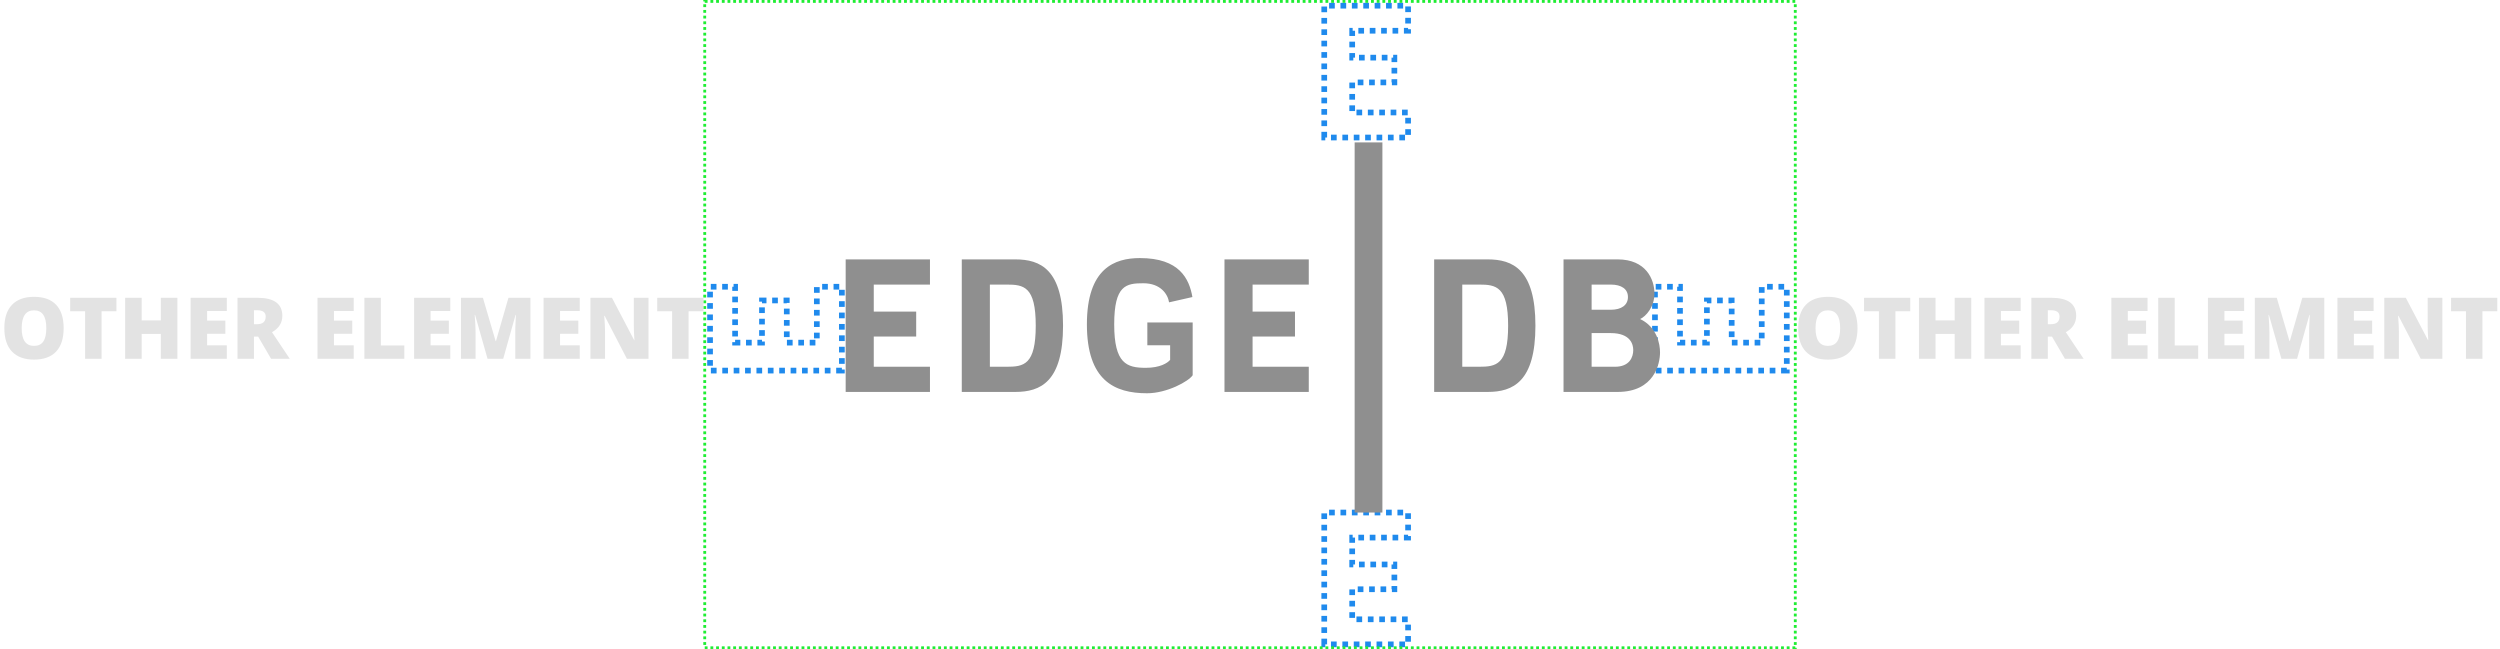 <svg width="878" height="228" viewBox="0 0 878 228" fill="none" xmlns="http://www.w3.org/2000/svg">
<path fill-rule="evenodd" clip-rule="evenodd" d="M627.518 130.148L581.222 130.148L581.222 100.704L590.018 100.704L590.018 120.333L599.463 120.333L599.463 105.518L608.167 105.518L608.167 120.333L618.722 120.333L618.722 100.704L627.518 100.704L627.518 130.148Z" stroke="#1F8AED" stroke-width="2" stroke-dasharray="2 2"/>
<path fill-rule="evenodd" clip-rule="evenodd" d="M295.667 130.148L249.37 130.148L249.37 100.704L258.167 100.704L258.167 120.333L267.611 120.333L267.611 105.518L276.315 105.518L276.315 120.333L286.87 120.333L286.87 100.704L295.667 100.704L295.667 130.148Z" stroke="#1F8AED" stroke-width="2" stroke-dasharray="2 2"/>
<path fill-rule="evenodd" clip-rule="evenodd" d="M465.074 48.296V2L494.519 2V10.796L474.889 10.796V20.241L489.704 20.241V28.944L474.889 28.944V39.5L494.519 39.5V48.296L465.074 48.296Z" stroke="#1F8AED" stroke-width="2" stroke-dasharray="2 2"/>
<path fill-rule="evenodd" clip-rule="evenodd" d="M465.074 226.296V180H494.519V188.796H474.889V198.241H489.704V206.944H474.889V217.5H494.519V226.296H465.074Z" stroke="#1F8AED" stroke-width="2" stroke-dasharray="2 2"/>
<rect x="247.5" y="0.5" width="383" height="227" stroke="#1FED33" stroke-dasharray="1 1"/>
<path d="M652.354 115.263C652.354 118.866 651.47 121.605 649.702 123.48C647.935 125.355 645.347 126.293 641.938 126.293C638.579 126.293 636.001 125.351 634.204 123.466C632.417 121.581 631.523 118.837 631.523 115.233C631.523 111.669 632.412 108.949 634.189 107.074C635.977 105.189 638.569 104.247 641.968 104.247C645.376 104.247 647.959 105.18 649.717 107.045C651.475 108.91 652.354 111.649 652.354 115.263ZM637.617 115.263C637.617 119.403 639.058 121.474 641.938 121.474C643.403 121.474 644.487 120.971 645.19 119.965C645.903 118.959 646.26 117.392 646.26 115.263C646.26 113.124 645.898 111.547 645.176 110.531C644.463 109.506 643.394 108.993 641.968 108.993C639.067 108.993 637.617 111.083 637.617 115.263ZM665.669 126H659.883V109.315H654.653V104.584H670.884V109.315H665.669V126ZM692.3 126H686.484V117.27H679.761V126H673.945V104.584H679.761V112.523H686.484V104.584H692.3V126ZM709.658 126H696.943V104.584H709.658V109.228H702.729V112.597H709.146V117.24H702.729V121.283H709.658V126ZM719.194 118.207V126H713.408V104.584H720.425C726.245 104.584 729.155 106.693 729.155 110.912C729.155 113.393 727.944 115.312 725.522 116.669L731.763 126H725.2L720.659 118.207H719.194ZM719.194 113.856H720.278C722.3 113.856 723.311 112.963 723.311 111.176C723.311 109.701 722.319 108.964 720.337 108.964H719.194V113.856ZM754.219 126H741.504V104.584H754.219V109.228H747.29V112.597H753.706V117.24H747.29V121.283H754.219V126ZM757.969 126V104.584H763.755V121.327H772.002V126H757.969ZM788.145 126H775.43V104.584H788.145V109.228H781.216V112.597H787.632V117.24H781.216V121.283H788.145V126ZM801.226 126L796.846 110.575H796.714C796.919 113.202 797.021 115.243 797.021 116.698V126H791.895V104.584H799.6L804.067 119.789H804.185L808.564 104.584H816.284V126H810.967V116.61C810.967 116.122 810.972 115.58 810.981 114.984C811.001 114.389 811.069 112.929 811.187 110.604H811.055L806.733 126H801.226ZM833.613 126H820.898V104.584H833.613V109.228H826.685V112.597H833.101V117.24H826.685V121.283H833.613V126ZM857.754 126H850.166L842.344 110.912H842.212C842.397 113.285 842.49 115.097 842.49 116.347V126H837.363V104.584H844.922L852.715 119.467H852.803C852.666 117.309 852.598 115.575 852.598 114.267V104.584H857.754V126ZM871.831 126H866.045V109.315H860.815V104.584H877.046V109.315H871.831V126Z" fill="#E3E3E3"/>
<path d="M22.354 115.263C22.354 118.866 21.47 121.605 19.702 123.48C17.935 125.355 15.347 126.293 11.938 126.293C8.579 126.293 6.001 125.351 4.204 123.466C2.417 121.581 1.523 118.837 1.523 115.233C1.523 111.669 2.412 108.949 4.189 107.074C5.977 105.189 8.569 104.247 11.968 104.247C15.376 104.247 17.959 105.18 19.717 107.045C21.475 108.91 22.354 111.649 22.354 115.263ZM7.617 115.263C7.617 119.403 9.058 121.474 11.938 121.474C13.403 121.474 14.487 120.971 15.19 119.965C15.903 118.959 16.26 117.392 16.26 115.263C16.26 113.124 15.898 111.547 15.176 110.531C14.463 109.506 13.394 108.993 11.968 108.993C9.067 108.993 7.617 111.083 7.617 115.263ZM35.669 126H29.883V109.315H24.653V104.584H40.884V109.315H35.669V126ZM62.3 126H56.484V117.27H49.761V126H43.945V104.584H49.761V112.523H56.484V104.584H62.3V126ZM79.658 126H66.943V104.584H79.658V109.228H72.73V112.597H79.145V117.24H72.73V121.283H79.658V126ZM89.194 118.207V126H83.408V104.584H90.425C96.245 104.584 99.155 106.693 99.155 110.912C99.155 113.393 97.944 115.312 95.522 116.669L101.763 126H95.2L90.659 118.207H89.194ZM89.194 113.856H90.278C92.3 113.856 93.311 112.963 93.311 111.176C93.311 109.701 92.319 108.964 90.337 108.964H89.194V113.856ZM124.219 126H111.504V104.584H124.219V109.228H117.29V112.597H123.706V117.24H117.29V121.283H124.219V126ZM127.969 126V104.584H133.755V121.327H142.002V126H127.969ZM158.145 126H145.43V104.584H158.145V109.228H151.216V112.597H157.632V117.24H151.216V121.283H158.145V126ZM171.226 126L166.846 110.575H166.714C166.919 113.202 167.021 115.243 167.021 116.698V126H161.895V104.584H169.6L174.067 119.789H174.185L178.564 104.584H186.284V126H180.967V116.61C180.967 116.122 180.972 115.58 180.981 114.984C181.001 114.389 181.069 112.929 181.187 110.604H181.055L176.733 126H171.226ZM203.613 126H190.898V104.584H203.613V109.228H196.685V112.597H203.101V117.24H196.685V121.283H203.613V126ZM227.754 126H220.166L212.344 110.912H212.212C212.397 113.285 212.49 115.097 212.49 116.347V126H207.363V104.584H214.922L222.715 119.467H222.803C222.666 117.309 222.598 115.575 222.598 114.267V104.584H227.754V126ZM241.831 126H236.045V109.315H230.815V104.584H247.046V109.315H241.831V126Z" fill="#E3E3E3"/>
<path fill-rule="evenodd" clip-rule="evenodd" d="M539.242 114.371C539.242 134.108 531.329 137.646 522.484 137.646H503.678V91.096H522.484C531.329 91.096 539.242 94.634 539.242 114.371V114.371ZM529.654 114.374C529.654 100.595 525.464 99.943 519.413 99.943H513.548V128.804H519.413C525.464 128.804 529.654 128.152 529.654 114.374V114.374ZM430.037 137.646V91.096H459.642V99.941H439.905V109.437H454.801V118.188H439.905V128.801H459.642V137.646H430.037ZM475.75 180H485.5V50H475.75V180ZM558.978 116.981V128.805H567.171C572.291 128.805 573.595 125.453 573.595 122.939C573.595 120.984 572.664 116.981 565.681 116.981H558.978ZM558.978 99.943V108.788H565.681C569.498 108.788 571.733 107.112 571.733 104.319C571.733 101.526 569.498 99.943 565.681 99.943H558.978ZM549.112 91.096H568.104C578.066 91.096 581.045 98.079 581.045 103.106C581.045 107.761 578.066 111.112 576.018 112.043C581.976 114.929 583 120.795 583 123.774C583 127.684 581.045 137.646 568.104 137.646H549.112V91.096ZM373.342 114.371C373.342 134.108 365.429 137.646 356.584 137.646H337.778V91.096H356.584C365.429 91.096 373.342 94.634 373.342 114.371V114.371ZM402.387 129.178C407.414 129.178 410.021 127.502 410.952 126.385V121.265H402.945V113.258H418.865V131.785C417.469 133.926 409.834 138.115 402.852 138.115C391.401 138.115 381.719 133.647 381.719 113.91C381.719 94.173 391.494 90.635 400.338 90.635C414.21 90.635 417.655 97.897 418.772 104.321L410.579 106.183C410.114 103.203 407.507 99.48 401.549 99.48C395.497 99.48 391.308 100.131 391.308 113.91C391.308 127.688 395.683 129.178 402.387 129.178V129.178ZM363.753 114.374C363.753 100.595 359.563 99.943 353.512 99.943H347.646V128.804H353.512C359.563 128.804 363.753 128.152 363.753 114.374V114.374ZM297 137.646V91.096H326.605V99.941H306.868V109.437H321.764V118.188H306.868V128.801H326.605V137.646H297Z" fill="#8F8F8F"/>
</svg>
